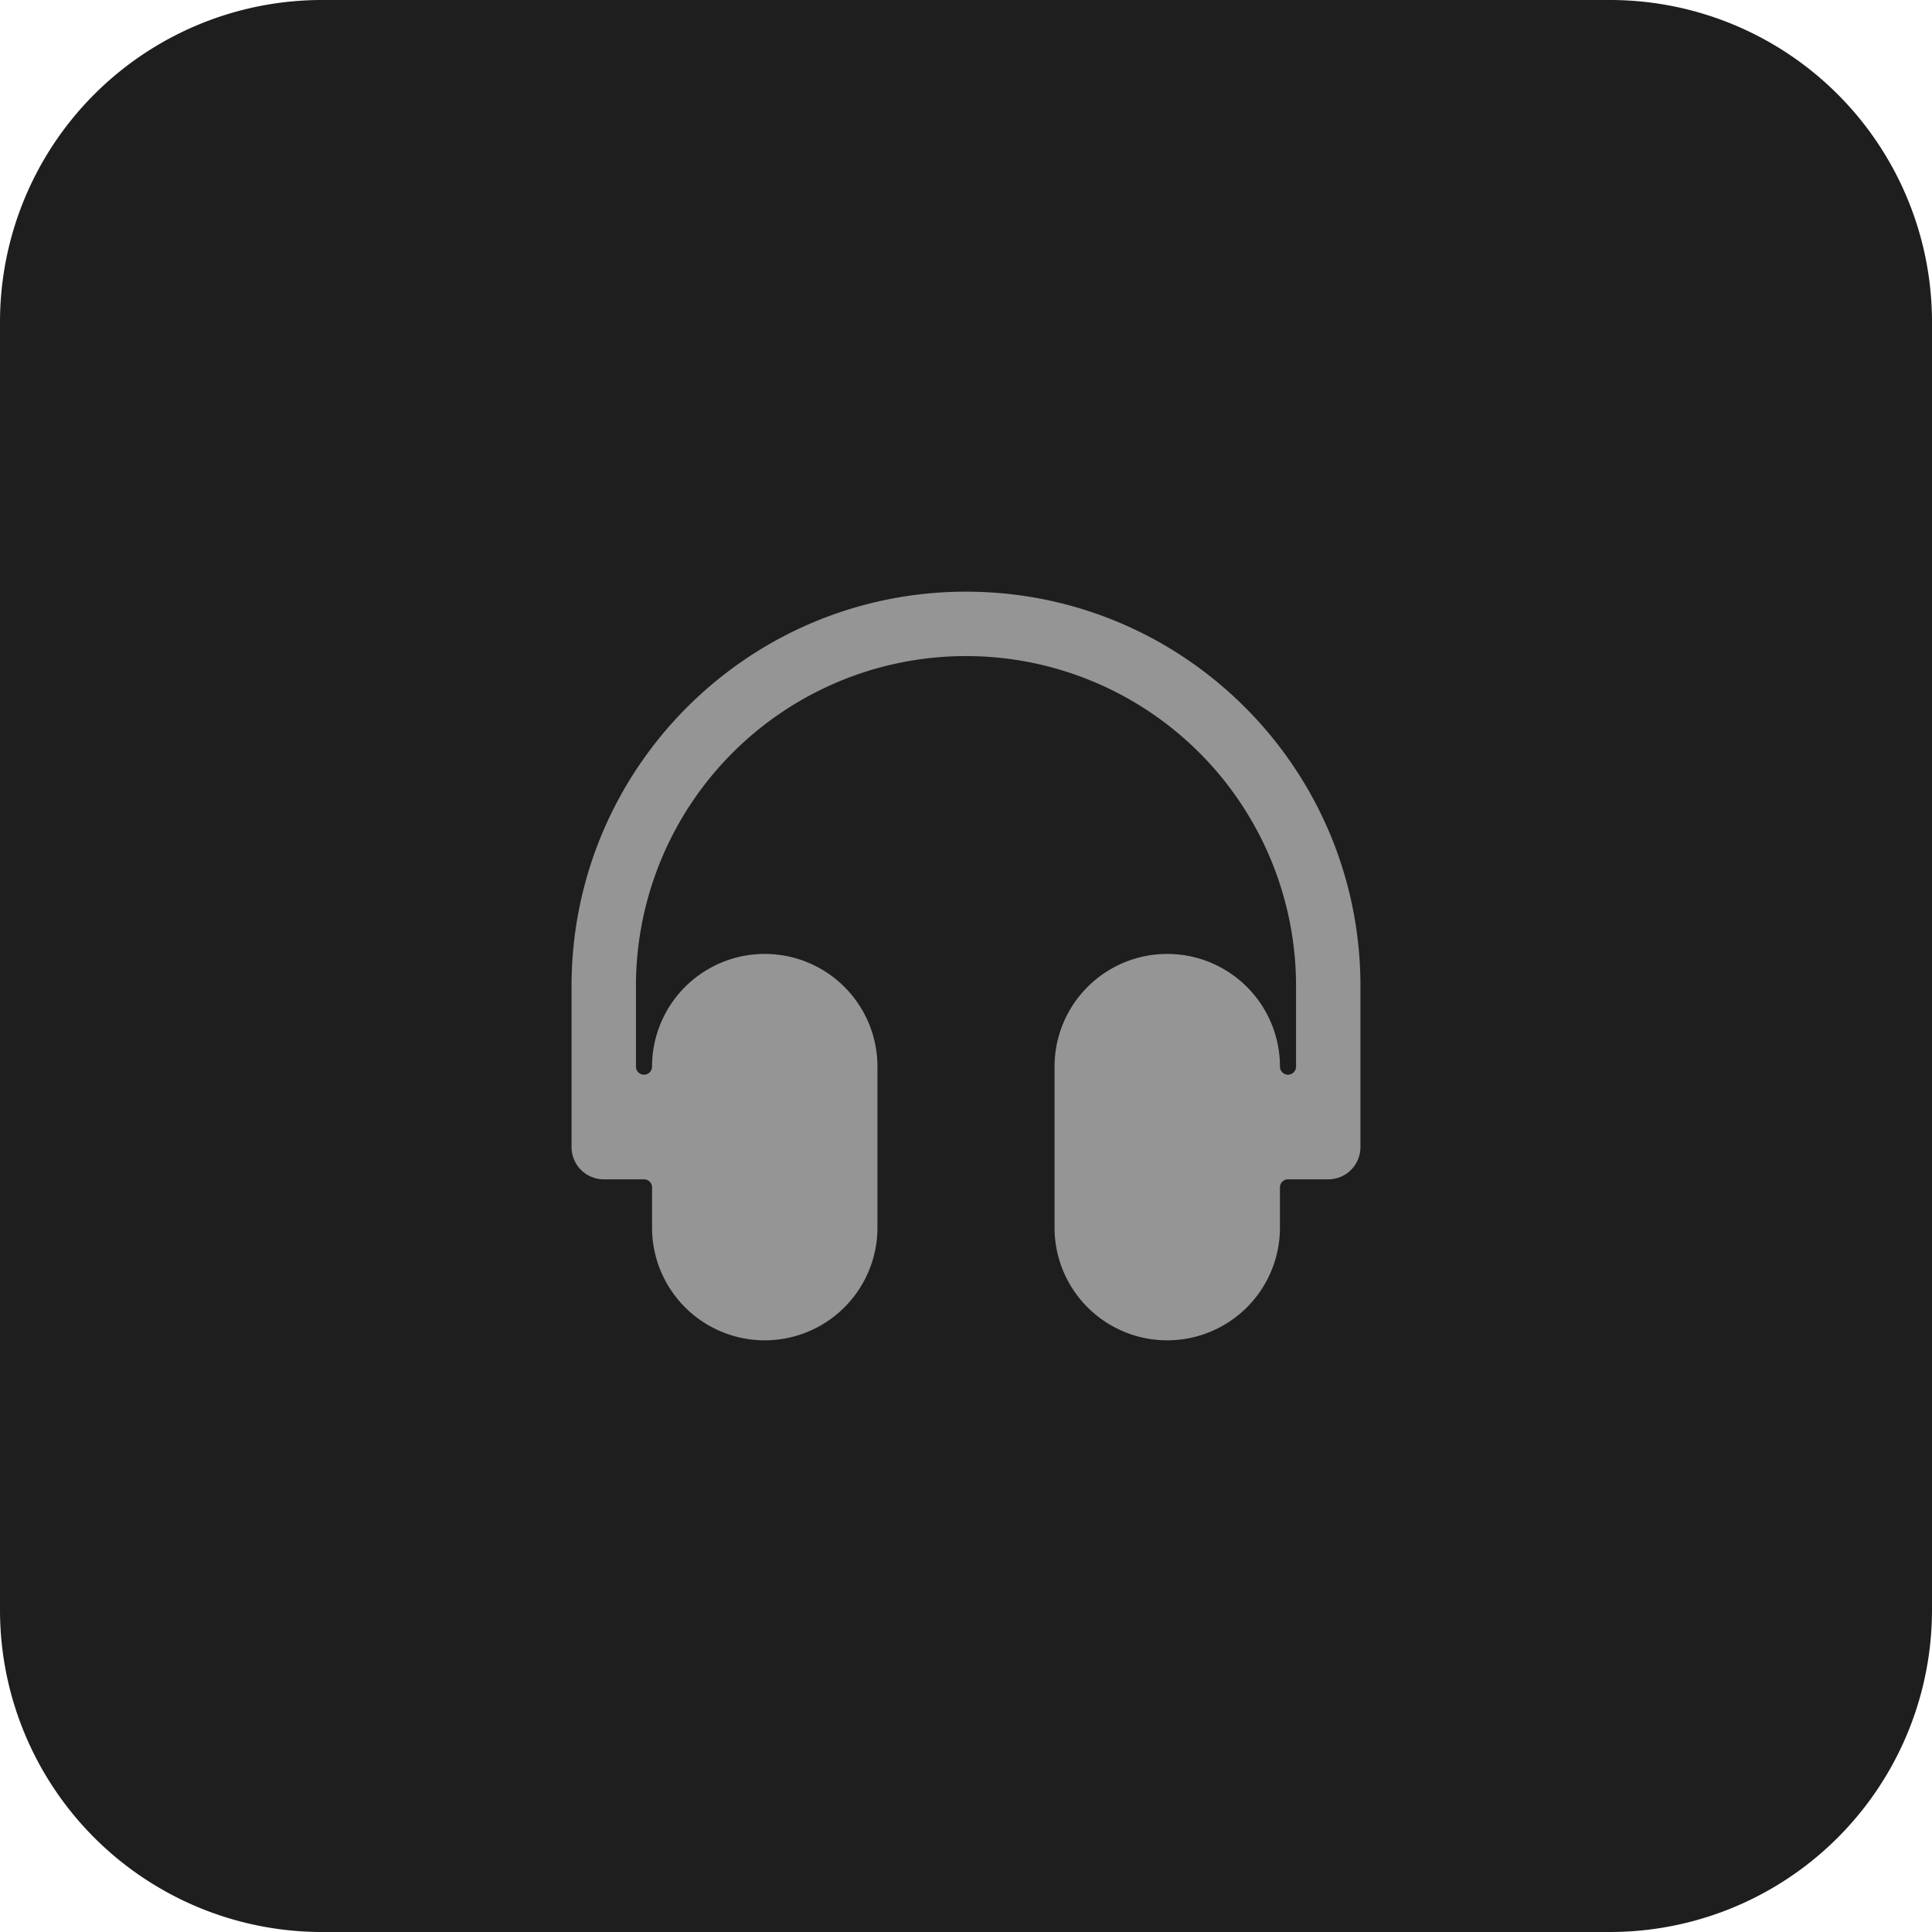 <svg width="48" height="48" fill="none" xmlns="http://www.w3.org/2000/svg"><path d="M0 8a8 8 0 0 1 8-8h32a8 8 0 0 1 8 8v32a8 8 0 0 1-8 8H8a8 8 0 0 1-8-8V8Z" fill="#1E1E1E"/><path fill-rule="evenodd" clip-rule="evenodd" d="M14.2 24.5c0-5.412 4.388-9.8 9.8-9.8 5.412 0 9.8 4.388 9.8 9.8v4a.8.8 0 0 1-.8.8h-1a.2.2 0 0 0-.2.2v1a2.8 2.8 0 0 1-5.6 0v-4a2.8 2.8 0 1 1 5.6 0 .2.2 0 1 0 .4 0v-2a8.2 8.2 0 0 0-16.4 0v2a.2.2 0 1 0 .4 0 2.8 2.8 0 1 1 5.6 0v4a2.8 2.8 0 0 1-5.6 0v-1a.2.2 0 0 0-.2-.2h-1a.8.8 0 0 1-.8-.8v-4Z" fill="#969595"/></svg>